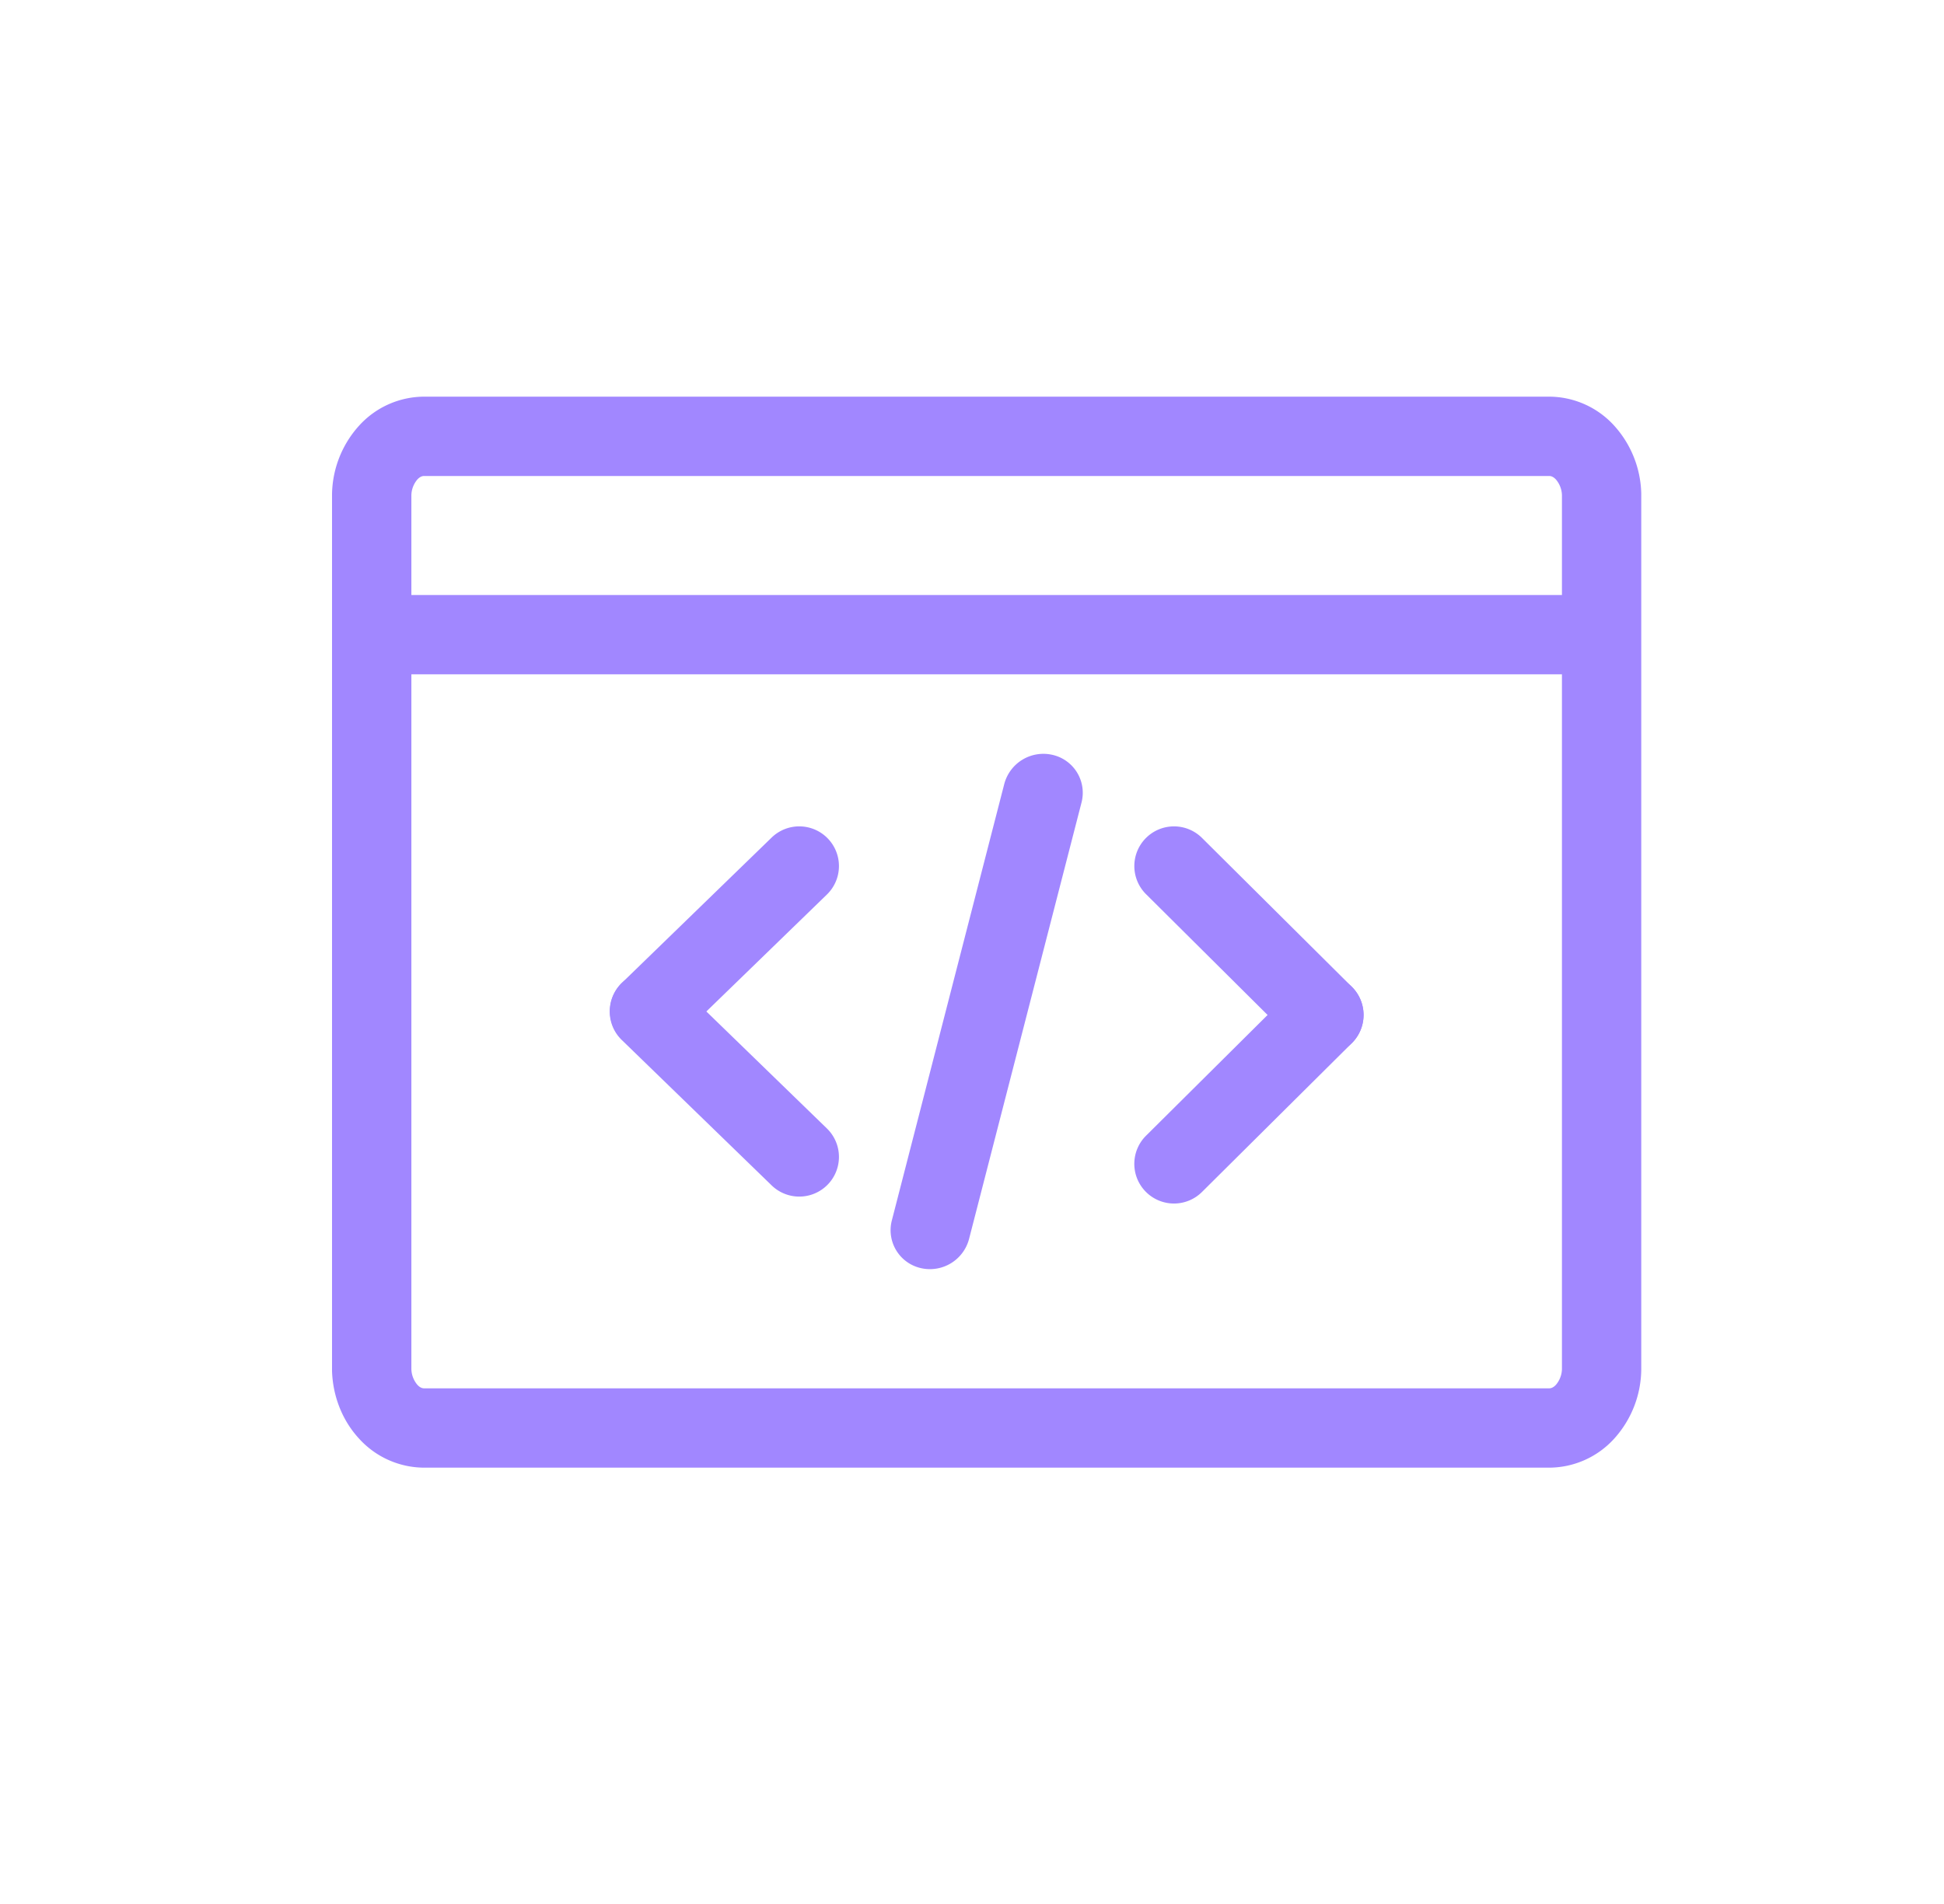 <svg xmlns="http://www.w3.org/2000/svg" fill="none" viewBox="0 0 49 48">
  <path fill="#A187FF" fill-rule="evenodd" d="M40.37 16a1 1 0 0 1-1 1h-29a1 1 0 0 1 0-2h29a1 1 0 0 1 1 1Z" clip-rule="evenodd"/>
  <path fill="#A187FF" fill-rule="evenodd" d="M39.051 35c.032 0 .096-.01.169-.09a.635.635 0 0 0 .15-.396V12.486a.636.636 0 0 0-.15-.396c-.073-.08-.137-.09-.169-.09H10.687c-.032 0-.096.01-.169.09a.636.636 0 0 0-.149.396v22.028a.637.637 0 0 0 .15.396c.072.08.136.09.168.09h28.364Zm-.036 2a2.222 2.222 0 0 0 1.68-.74 2.636 2.636 0 0 0 .674-1.728V12.438a2.636 2.636 0 0 0-.674-1.698 2.222 2.222 0 0 0-1.68-.74H10.723a2.222 2.222 0 0 0-1.68.74 2.635 2.635 0 0 0-.674 1.728v22.095c.02.62.248 1.232.674 1.697a2.222 2.222 0 0 0 1.68.74h28.292Z" clip-rule="evenodd"/>
  <path fill="#A187FF" fill-rule="evenodd" d="M23.204 31.968a.98.98 0 0 1-.724-1.202l2.833-11a1.02 1.02 0 0 1 1.223-.734.98.98 0 0 1 .724 1.202l-2.834 11a1.02 1.02 0 0 1-1.222.734Zm5.678-1.922a1 1 0 0 1 .005-1.415l3.778-3.753a1 1 0 0 1 1.41 1.419l-3.778 3.753a1 1 0 0 1-1.415-.004Z" clip-rule="evenodd"/>
  <path fill="#A187FF" fill-rule="evenodd" d="M28.882 21.129a1 1 0 0 1 1.415-.005l3.777 3.754a1 1 0 1 1-1.41 1.419l-3.777-3.754a1 1 0 0 1-.005-1.414Zm-8.018.008a1 1 0 0 1-.021 1.414l-3.778 3.666a1 1 0 0 1-1.393-1.435l3.778-3.667a1 1 0 0 1 1.414.022Z" clip-rule="evenodd"/>
  <path fill="#A187FF" fill-rule="evenodd" d="M20.864 29.863a1 1 0 0 1-1.414.021l-3.778-3.666a1 1 0 0 1 1.393-1.436l3.778 3.667a1 1 0 0 1 .021 1.414Z" clip-rule="evenodd"/>
</svg>
